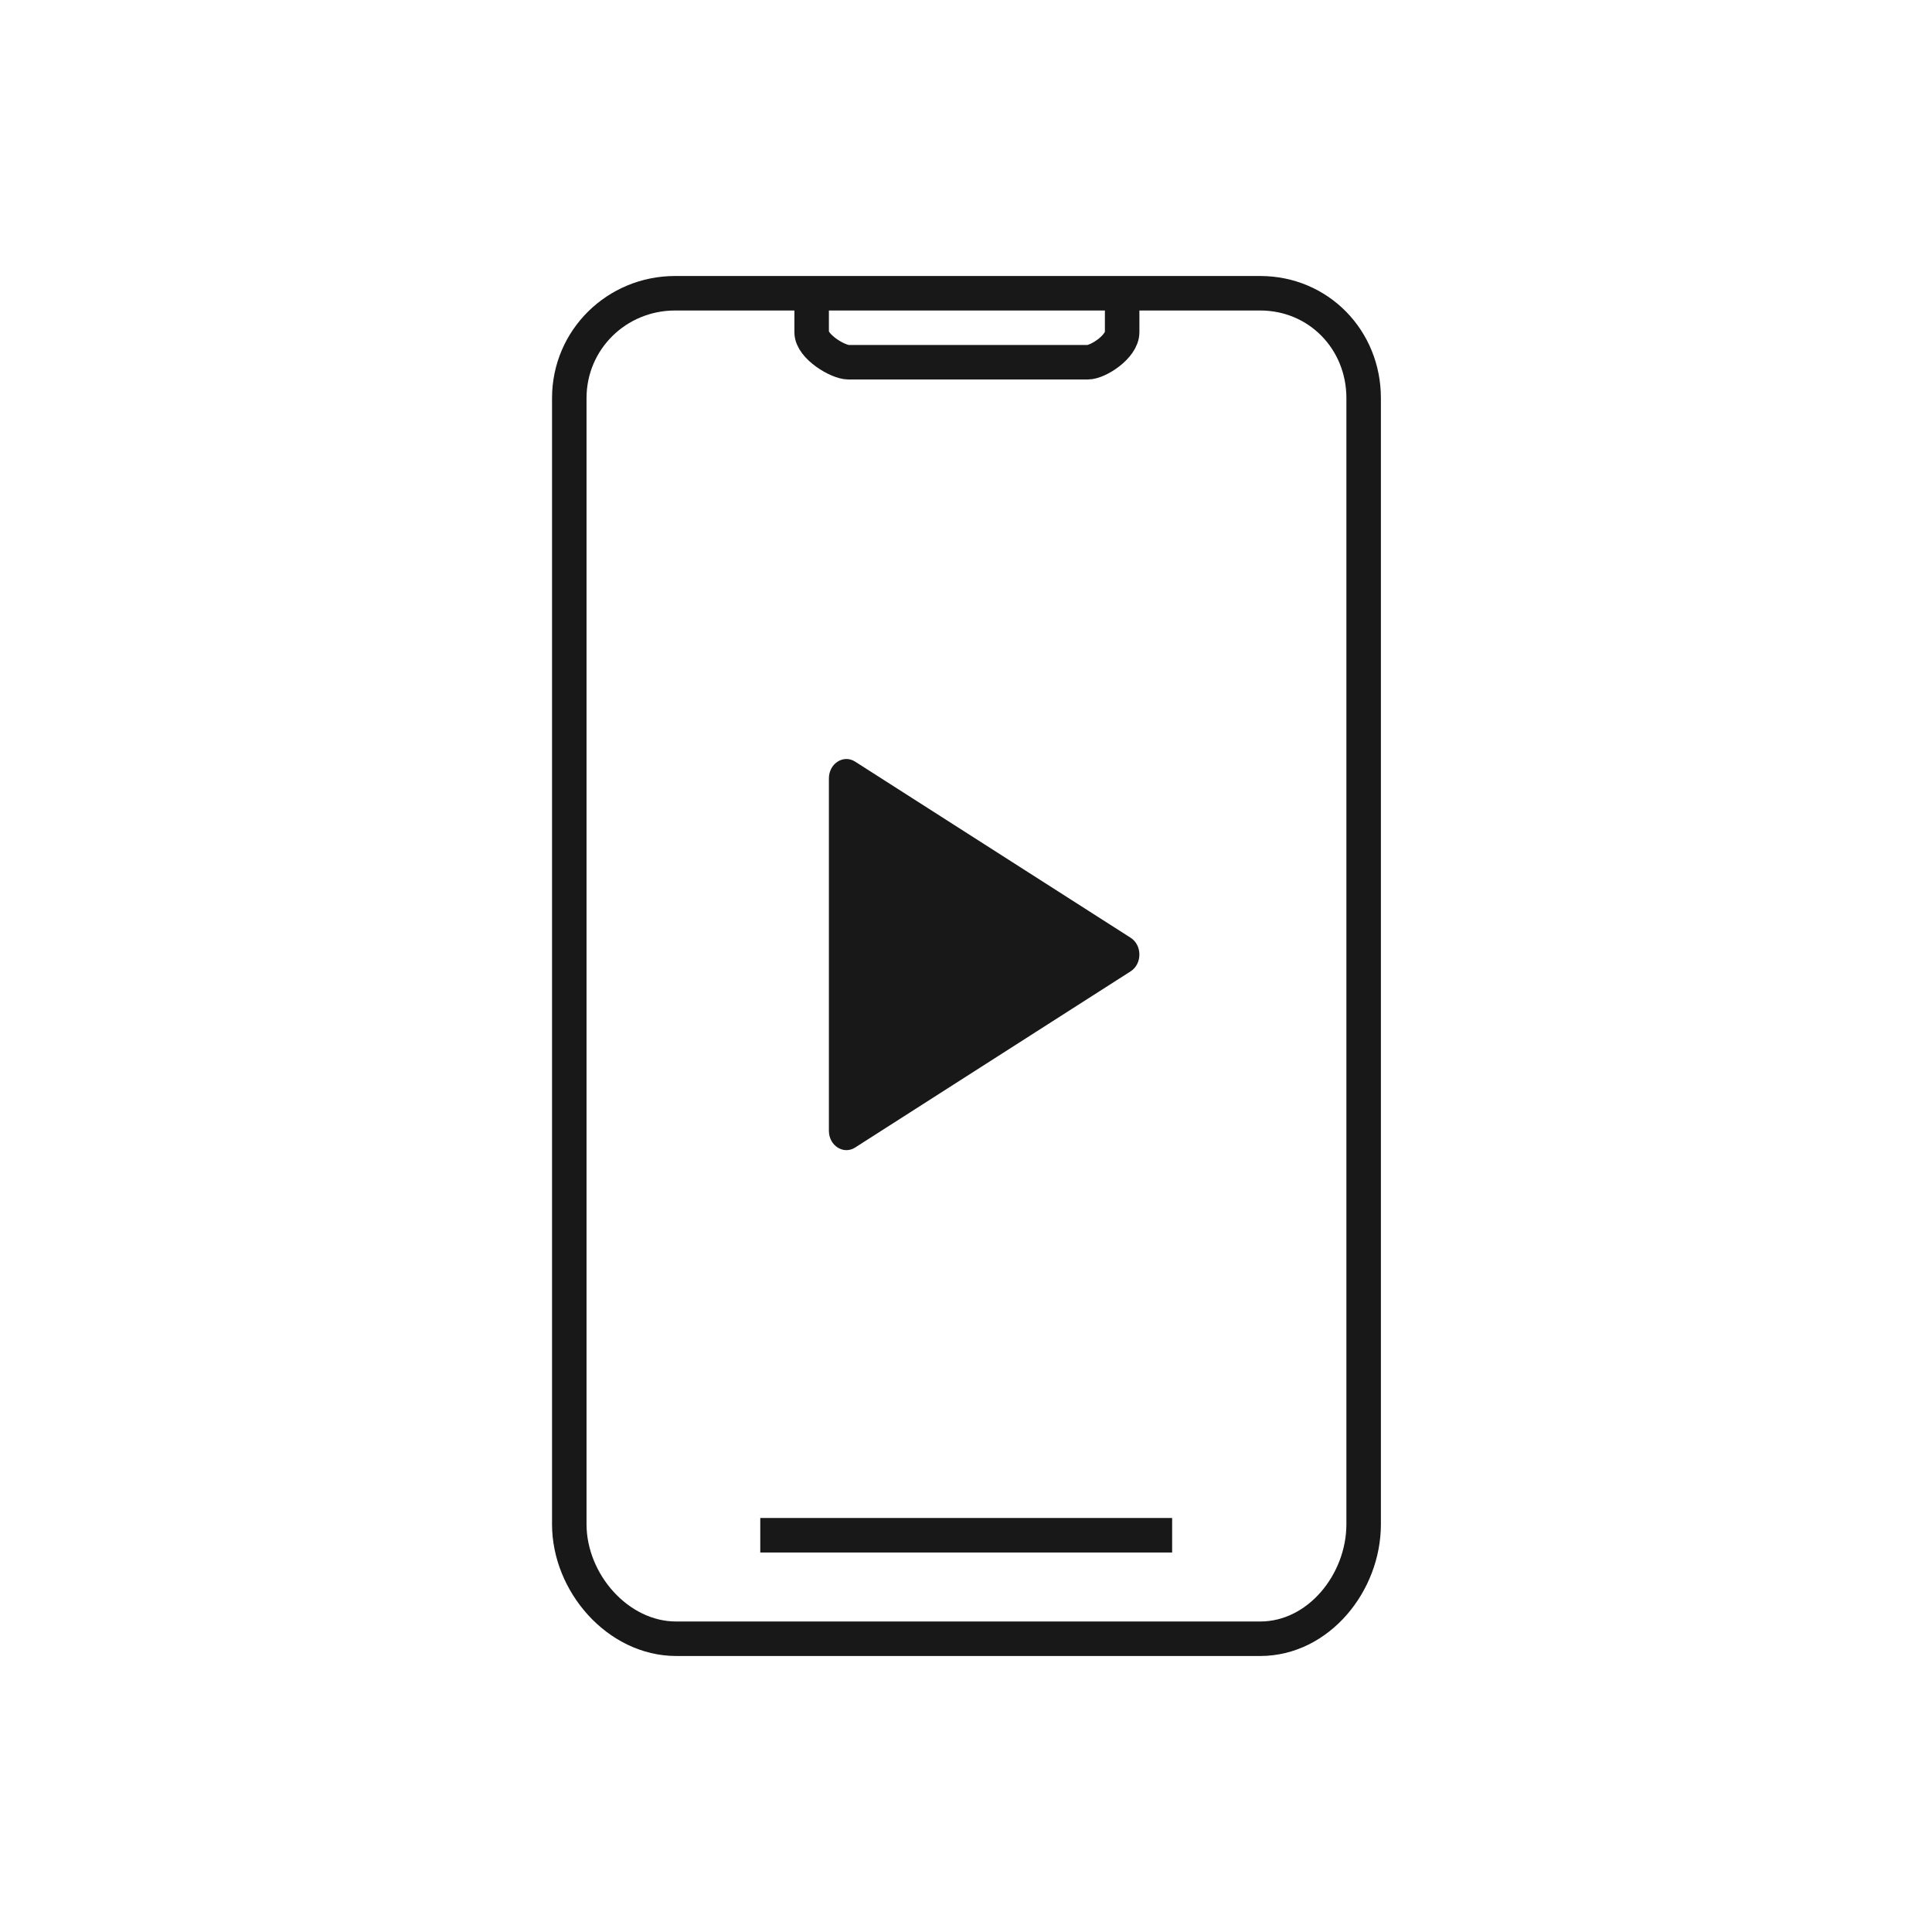 <svg xmlns="http://www.w3.org/2000/svg" viewBox="0 0 56 56">
  <g fill="none" fill-rule="evenodd">
    <path fill="#181818" d="M32.773,27.182 L24.786,22.076 C24.45,21.86 24.026,22.13 24.026,22.562 L24.026,32.776 C24.026,33.208 24.45,33.477 24.786,33.262 L32.773,28.154 C33.11,27.938 33.11,27.398 32.773,27.182"/>
    <path stroke="#181818" d="M32.526,8.5 L32.526,9.631 C32.526,10.046 31.832,10.5 31.526,10.5 L24.594,10.5 C24.29,10.5 23.526,10.046 23.526,9.631 L23.526,8.5 L32.526,8.5 Z M33.975,44.5 L22.037,44.5 L33.975,44.5 Z M19.568,8.5 L36.526,8.5 C38.219,8.5 39.526,9.846 39.526,11.539 L39.526,44.181 C39.526,45.876 38.219,47.5 36.526,47.5 L19.601,47.5 C17.908,47.5 16.501,45.876 16.501,44.181 L16.501,11.539 C16.501,9.846 17.875,8.5 19.568,8.5 Z"/>
  </g>
</svg>
